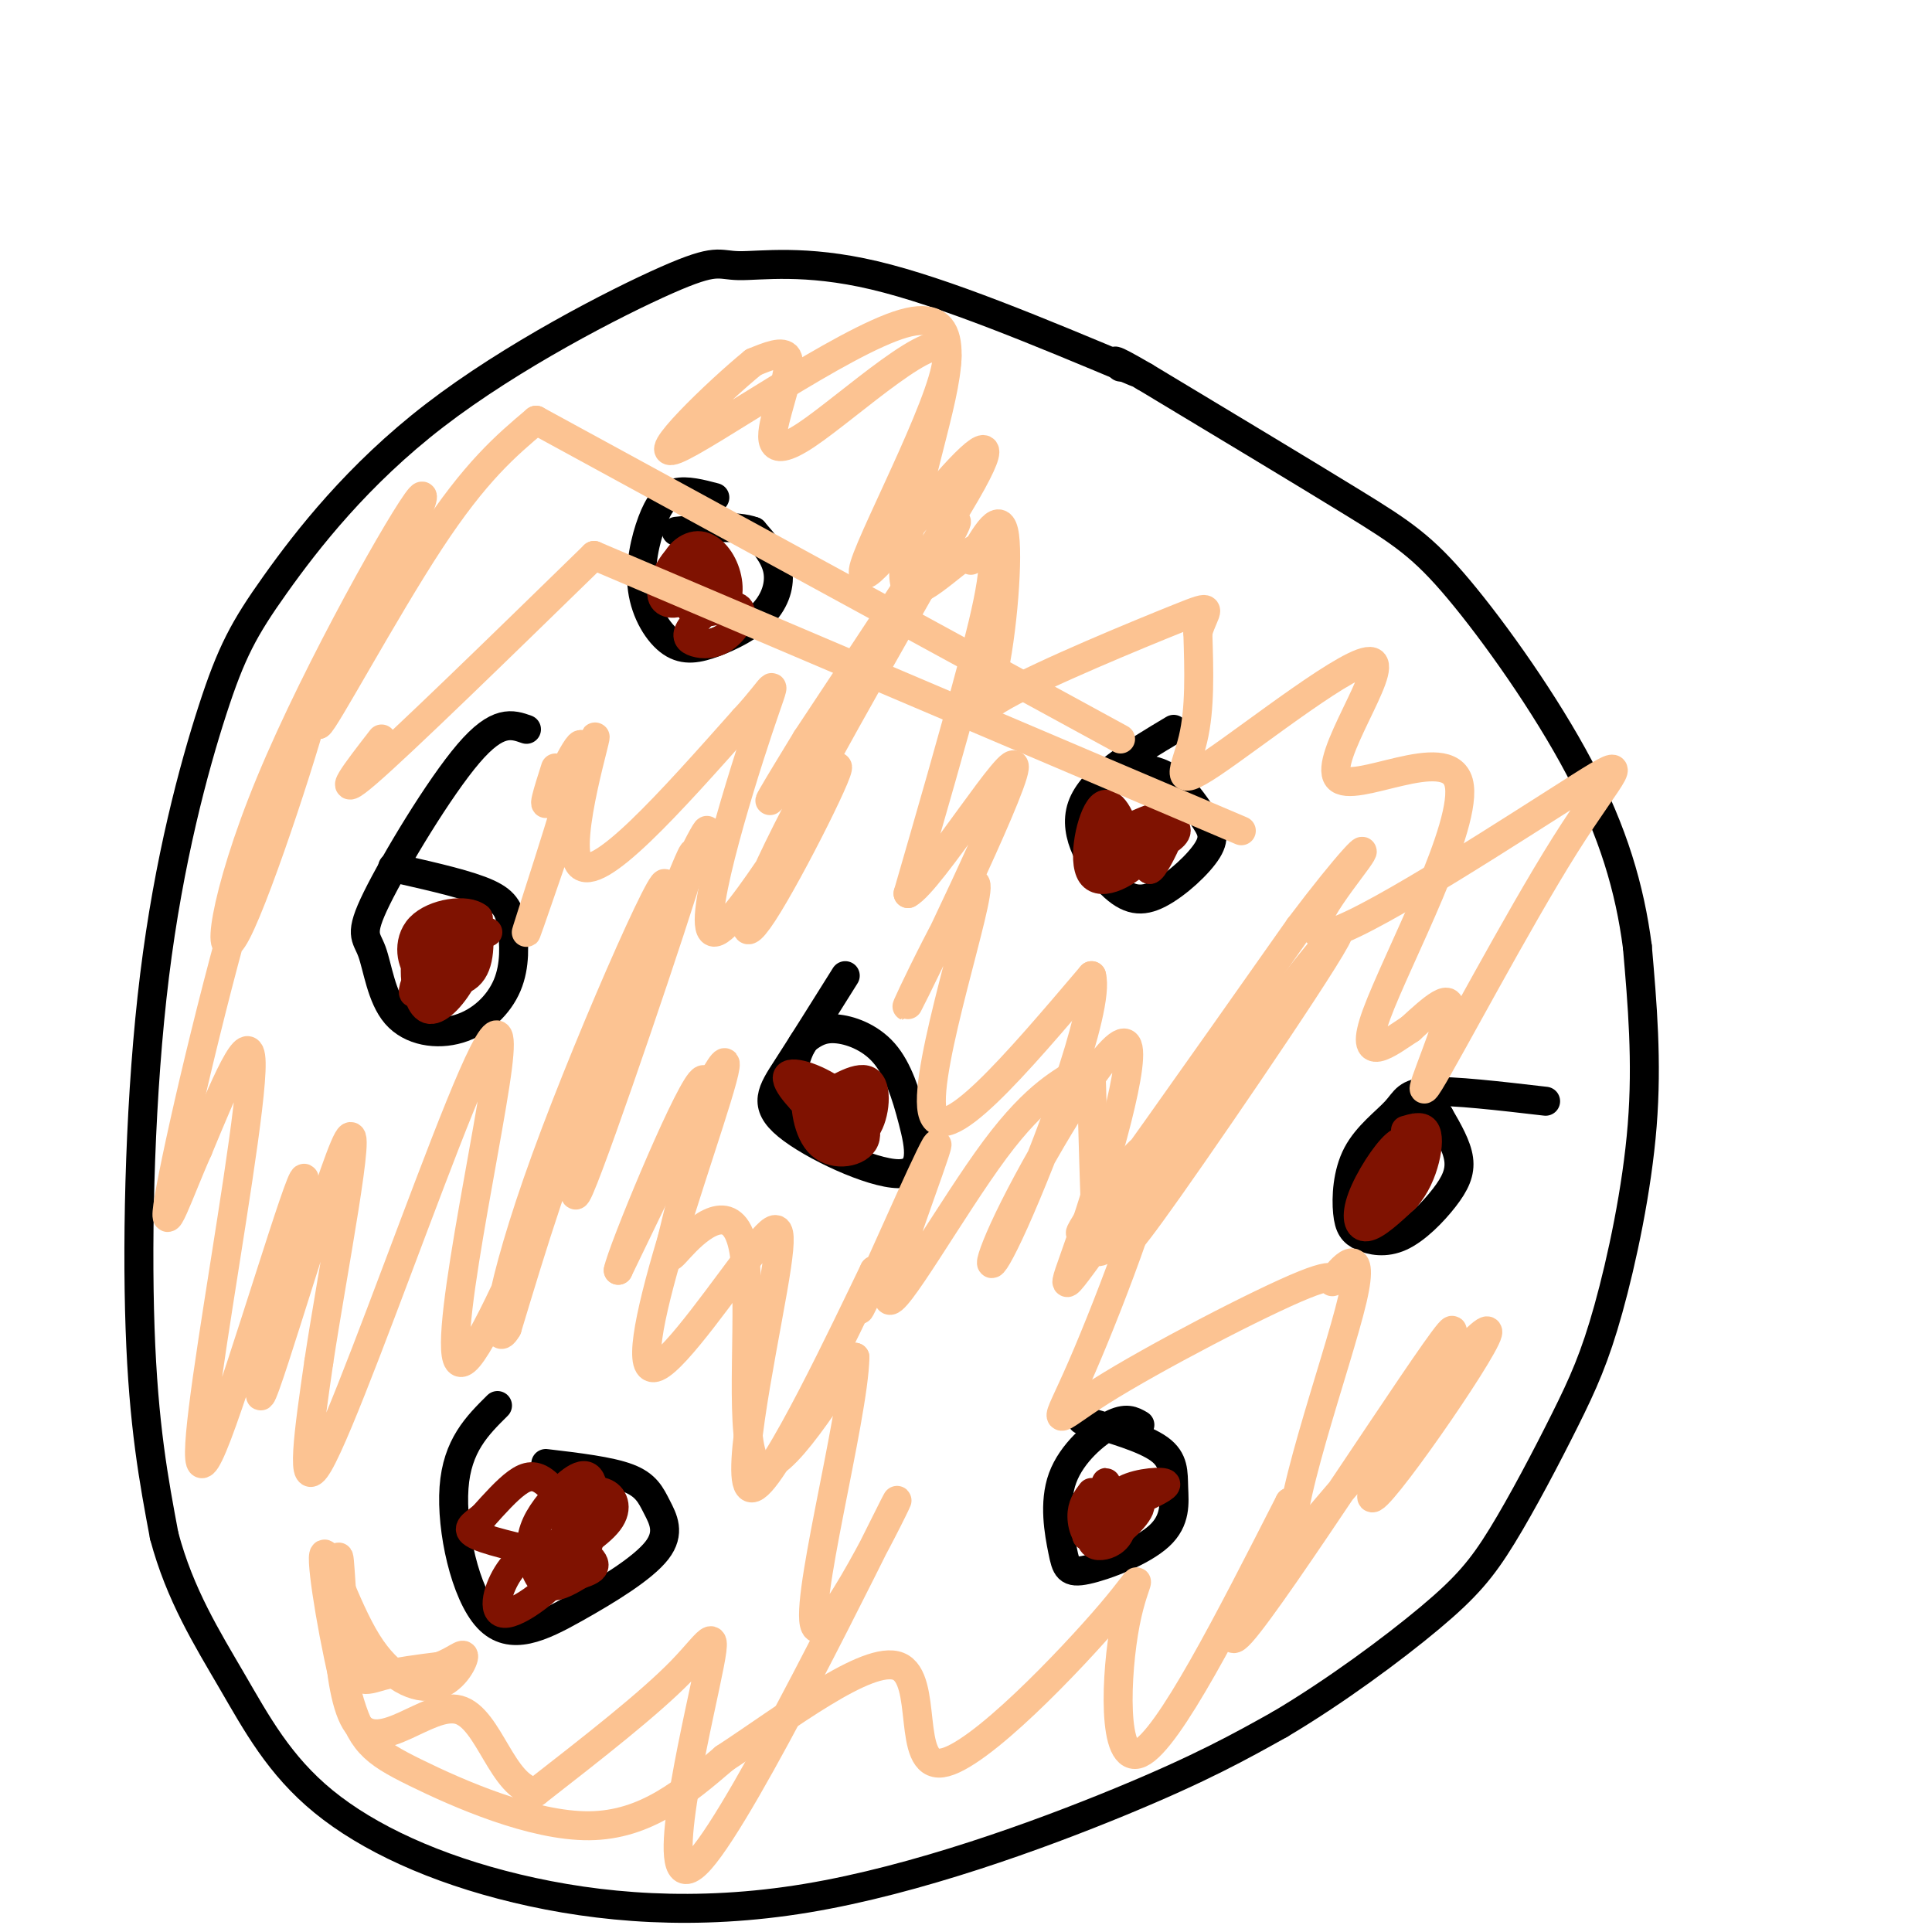 <svg viewBox='0 0 400 400' version='1.1' xmlns='http://www.w3.org/2000/svg' xmlns:xlink='http://www.w3.org/1999/xlink'><g fill='none' stroke='#000000' stroke-width='6' stroke-linecap='round' stroke-linejoin='round'><path d='M235,77c-19.783,-8.296 -39.566,-16.592 -54,-20c-14.434,-3.408 -23.519,-1.927 -28,-2c-4.481,-0.073 -4.359,-1.699 -15,3c-10.641,4.699 -32.046,15.722 -48,28c-15.954,12.278 -26.457,25.809 -33,35c-6.543,9.191 -9.125,14.041 -13,26c-3.875,11.959 -9.043,31.027 -12,55c-2.957,23.973 -3.702,52.849 -3,73c0.702,20.151 2.851,31.575 5,43'/><path d='M34,318c3.248,12.195 8.866,21.181 14,30c5.134,8.819 9.782,17.471 19,25c9.218,7.529 23.007,13.936 40,18c16.993,4.064 37.190,5.787 60,2c22.810,-3.787 48.231,-13.082 65,-20c16.769,-6.918 24.884,-11.459 33,-16'/><path d='M265,357c11.397,-6.752 23.388,-15.631 31,-22c7.612,-6.369 10.843,-10.229 15,-17c4.157,-6.771 9.238,-16.454 13,-24c3.762,-7.546 6.205,-12.955 9,-23c2.795,-10.045 5.941,-24.727 7,-38c1.059,-13.273 0.029,-25.136 -1,-37'/><path d='M339,196c-1.571,-12.065 -4.998,-23.729 -12,-37c-7.002,-13.271 -17.577,-28.150 -25,-37c-7.423,-8.850 -11.692,-11.671 -22,-18c-10.308,-6.329 -26.654,-16.164 -43,-26'/><path d='M237,78c-8.000,-4.667 -6.500,-3.333 -5,-2'/><path d='M243,151c-8.487,5.073 -16.974,10.147 -19,16c-2.026,5.853 2.408,12.486 6,16c3.592,3.514 6.341,3.908 10,2c3.659,-1.908 8.228,-6.120 10,-9c1.772,-2.880 0.746,-4.429 -1,-7c-1.746,-2.571 -4.213,-6.163 -7,-8c-2.787,-1.837 -5.893,-1.918 -9,-2'/><path d='M109,151c-2.968,-1.046 -5.937,-2.092 -12,5c-6.063,7.092 -15.221,22.322 -19,30c-3.779,7.678 -2.178,7.805 -1,11c1.178,3.195 1.932,9.458 5,13c3.068,3.542 8.449,4.364 13,3c4.551,-1.364 8.271,-4.912 10,-9c1.729,-4.088 1.465,-8.716 1,-12c-0.465,-3.284 -1.133,-5.224 -5,-7c-3.867,-1.776 -10.934,-3.388 -18,-5'/><path d='M83,180c-3.000,-0.833 -1.500,-0.417 0,0'/><path d='M103,291c-4.187,4.148 -8.374,8.295 -9,17c-0.626,8.705 2.310,21.966 7,27c4.690,5.034 11.135,1.841 18,-2c6.865,-3.841 14.149,-8.328 17,-12c2.851,-3.672 1.267,-6.527 0,-9c-1.267,-2.473 -2.219,-4.564 -6,-6c-3.781,-1.436 -10.390,-2.218 -17,-3'/><path d='M236,295c-1.413,-0.834 -2.826,-1.667 -6,0c-3.174,1.667 -8.108,5.835 -10,11c-1.892,5.165 -0.741,11.328 0,15c0.741,3.672 1.071,4.854 5,4c3.929,-0.854 11.455,-3.744 15,-7c3.545,-3.256 3.108,-6.877 3,-10c-0.108,-3.123 0.112,-5.750 -3,-8c-3.112,-2.250 -9.556,-4.125 -16,-6'/><path d='M175,202c-4.406,7.037 -8.813,14.074 -12,19c-3.187,4.926 -5.156,7.742 0,12c5.156,4.258 17.437,9.959 23,10c5.563,0.041 4.409,-5.577 3,-11c-1.409,-5.423 -3.072,-10.652 -6,-14c-2.928,-3.348 -7.122,-4.814 -10,-5c-2.878,-0.186 -4.439,0.907 -6,2'/><path d='M167,215c-1.500,1.500 -2.250,4.250 -3,7'/><path d='M320,228c-9.574,-1.113 -19.148,-2.226 -24,-2c-4.852,0.226 -4.980,1.790 -7,4c-2.020,2.210 -5.930,5.066 -8,9c-2.070,3.934 -2.299,8.948 -2,12c0.299,3.052 1.127,4.144 3,5c1.873,0.856 4.791,1.477 8,0c3.209,-1.477 6.710,-5.051 9,-8c2.290,-2.949 3.369,-5.271 3,-8c-0.369,-2.729 -2.184,-5.864 -4,-9'/><path d='M298,231c-1.167,-1.333 -2.083,-0.167 -3,1'/><path d='M148,103c-2.910,-0.764 -5.820,-1.529 -8,-1c-2.180,0.529 -3.630,2.351 -5,6c-1.370,3.649 -2.661,9.126 -2,14c0.661,4.874 3.274,9.146 6,11c2.726,1.854 5.566,1.291 9,0c3.434,-1.291 7.463,-3.309 10,-6c2.537,-2.691 3.582,-6.055 3,-9c-0.582,-2.945 -2.791,-5.473 -5,-8'/><path d='M156,110c-3.500,-1.333 -9.750,-0.667 -16,0'/></g>
<g fill='none' stroke='#7F1201' stroke-width='6' stroke-linecap='round' stroke-linejoin='round'><path d='M169,228c4.578,-2.844 9.156,-5.689 11,-4c1.844,1.689 0.956,7.911 -1,10c-1.956,2.089 -4.978,0.044 -8,-2'/><path d='M171,232c-3.524,-2.384 -8.334,-7.345 -8,-9c0.334,-1.655 5.813,-0.004 10,3c4.187,3.004 7.081,7.362 6,10c-1.081,2.638 -6.137,3.556 -9,1c-2.863,-2.556 -3.532,-8.588 -3,-11c0.532,-2.412 2.266,-1.206 4,0'/><path d='M171,226c1.467,1.067 3.133,3.733 4,4c0.867,0.267 0.933,-1.867 1,-4'/><path d='M232,179c0.000,0.000 1.000,-6.000 1,-6'/><path d='M233,173c-0.692,-3.163 -2.923,-8.071 -5,-6c-2.077,2.071 -4.000,11.122 -2,14c2.000,2.878 7.923,-0.418 11,-4c3.077,-3.582 3.308,-7.452 3,-7c-0.308,0.452 -1.154,5.226 -2,10'/><path d='M238,180c0.527,0.285 2.844,-4.004 4,-7c1.156,-2.996 1.150,-4.700 -2,-4c-3.150,0.700 -9.443,3.804 -12,6c-2.557,2.196 -1.376,3.486 0,4c1.376,0.514 2.947,0.254 6,-1c3.053,-1.254 7.586,-3.501 9,-5c1.414,-1.499 -0.293,-2.249 -2,-3'/><path d='M150,123c-2.930,2.636 -5.860,5.273 -7,7c-1.140,1.727 -0.491,2.545 1,3c1.491,0.455 3.825,0.545 6,-1c2.175,-1.545 4.193,-4.727 3,-6c-1.193,-1.273 -5.596,-0.636 -10,0'/><path d='M143,126c-0.319,0.384 3.883,1.345 6,0c2.117,-1.345 2.150,-4.996 1,-8c-1.150,-3.004 -3.484,-5.362 -6,-5c-2.516,0.362 -5.216,3.444 -4,6c1.216,2.556 6.347,4.588 8,4c1.653,-0.588 -0.174,-3.794 -2,-7'/><path d='M146,116c-1.139,-1.754 -2.988,-2.638 -5,-1c-2.012,1.638 -4.189,5.800 -4,8c0.189,2.200 2.743,2.438 5,1c2.257,-1.438 4.216,-4.554 4,-5c-0.216,-0.446 -2.608,1.777 -5,4'/><path d='M101,193c-4.691,0.837 -9.383,1.674 -12,3c-2.617,1.326 -3.160,3.140 -3,6c0.160,2.860 1.022,6.767 3,7c1.978,0.233 5.071,-3.206 7,-7c1.929,-3.794 2.694,-7.941 1,-8c-1.694,-0.059 -5.847,3.971 -10,8'/><path d='M87,202c-1.875,2.474 -1.563,4.657 -1,3c0.563,-1.657 1.378,-7.156 1,-8c-0.378,-0.844 -1.948,2.965 0,5c1.948,2.035 7.414,2.296 10,0c2.586,-2.296 2.293,-7.148 2,-12'/><path d='M99,190c-2.326,-1.992 -9.143,-0.973 -12,2c-2.857,2.973 -1.756,7.900 0,9c1.756,1.100 4.165,-1.627 5,-4c0.835,-2.373 0.096,-4.392 -1,-4c-1.096,0.392 -2.548,3.196 -4,6'/><path d='M113,324c2.542,-2.405 5.083,-4.810 5,-8c-0.083,-3.190 -2.792,-7.167 -5,-9c-2.208,-1.833 -3.917,-1.524 -6,0c-2.083,1.524 -4.542,4.262 -7,7'/><path d='M100,314c-2.175,1.758 -4.111,2.652 -1,4c3.111,1.348 11.269,3.150 16,4c4.731,0.850 6.034,0.749 7,-3c0.966,-3.749 1.596,-11.145 0,-13c-1.596,-1.855 -5.417,1.833 -8,5c-2.583,3.167 -3.926,5.814 -4,9c-0.074,3.186 1.122,6.910 3,8c1.878,1.090 4.439,-0.455 7,-2'/><path d='M120,326c1.861,-0.611 3.014,-1.137 3,-2c-0.014,-0.863 -1.194,-2.062 -3,-3c-1.806,-0.938 -4.239,-1.616 -7,-1c-2.761,0.616 -5.850,2.524 -8,6c-2.150,3.476 -3.360,8.519 0,8c3.360,-0.519 11.289,-6.601 14,-12c2.711,-5.399 0.203,-10.114 -2,-11c-2.203,-0.886 -4.102,2.057 -6,5'/><path d='M111,316c-0.994,2.256 -0.479,5.396 0,7c0.479,1.604 0.921,1.673 4,0c3.079,-1.673 8.794,-5.088 11,-8c2.206,-2.912 0.902,-5.323 -1,-6c-1.902,-0.677 -4.400,0.378 -6,3c-1.600,2.622 -2.300,6.811 -3,11'/><path d='M226,309c-1.016,1.344 -2.032,2.689 -2,5c0.032,2.311 1.112,5.589 4,5c2.888,-0.589 7.585,-5.043 8,-7c0.415,-1.957 -3.453,-1.416 -6,0c-2.547,1.416 -3.774,3.708 -5,6'/><path d='M225,318c0.330,-2.038 3.655,-10.135 4,-11c0.345,-0.865 -2.289,5.500 -3,9c-0.711,3.500 0.501,4.135 2,4c1.499,-0.135 3.285,-1.038 4,-3c0.715,-1.962 0.357,-4.981 0,-8'/><path d='M232,309c2.178,-1.822 7.622,-2.378 9,-2c1.378,0.378 -1.311,1.689 -4,3'/><path d='M285,252c2.555,-4.456 5.110,-8.912 6,-12c0.890,-3.088 0.115,-4.807 -2,-3c-2.115,1.807 -5.569,7.140 -7,11c-1.431,3.860 -0.837,6.246 1,6c1.837,-0.246 4.919,-3.123 8,-6'/><path d='M291,248c2.095,-2.381 3.333,-5.333 4,-8c0.667,-2.667 0.762,-5.048 0,-6c-0.762,-0.952 -2.381,-0.476 -4,0'/></g>
<g fill='none' stroke='#FCC392' stroke-width='6' stroke-linecap='round' stroke-linejoin='round'><path d='M126,221c10.040,-26.362 20.079,-52.723 17,-42c-3.079,10.723 -19.278,58.531 -23,67c-3.722,8.469 5.033,-22.400 13,-44c7.967,-21.600 15.145,-33.931 13,-29c-2.145,4.931 -13.613,27.123 -22,47c-8.387,19.877 -13.694,37.438 -19,55'/><path d='M105,275c-3.270,5.674 -1.944,-7.643 8,-35c9.944,-27.357 28.507,-68.756 24,-54c-4.507,14.756 -32.083,85.667 -40,95c-7.917,9.333 3.826,-42.911 6,-60c2.174,-17.089 -5.223,0.976 -14,24c-8.777,23.024 -18.936,51.007 -23,58c-4.064,6.993 -2.032,-7.003 0,-21'/><path d='M66,282c2.672,-17.850 9.352,-51.975 6,-46c-3.352,5.975 -16.734,52.051 -18,53c-1.266,0.949 9.586,-43.229 9,-45c-0.586,-1.771 -12.611,38.866 -18,53c-5.389,14.134 -4.143,1.767 -1,-19c3.143,-20.767 8.184,-49.933 8,-58c-0.184,-8.067 -5.592,4.967 -11,18'/><path d='M41,238c-3.793,8.419 -7.777,20.466 -6,10c1.777,-10.466 9.313,-43.444 17,-69c7.687,-25.556 15.524,-43.690 14,-36c-1.524,7.690 -12.408,41.206 -17,50c-4.592,8.794 -2.890,-7.132 7,-31c9.890,-23.868 27.969,-55.676 31,-59c3.031,-3.324 -8.984,21.838 -21,47'/><path d='M66,150c0.867,-0.022 13.533,-23.578 23,-38c9.467,-14.422 15.733,-19.711 22,-25'/><path d='M232,153c0.000,0.000 -121.000,-66.000 -121,-66'/><path d='M79,153c-5.167,6.667 -10.333,13.333 -3,7c7.333,-6.333 27.167,-25.667 47,-45'/><path d='M257,172c0.000,0.000 -134.000,-57.000 -134,-57'/><path d='M115,159c-1.571,4.927 -3.141,9.855 -1,6c2.141,-3.855 7.994,-16.491 6,-8c-1.994,8.491 -11.833,38.111 -11,36c0.833,-2.111 12.340,-35.953 14,-40c1.660,-4.047 -6.526,21.701 -3,26c3.526,4.299 18.763,-12.850 34,-30'/><path d='M154,149c6.952,-7.422 7.334,-10.977 3,2c-4.334,12.977 -13.382,42.487 -9,42c4.382,-0.487 22.193,-30.971 25,-34c2.807,-3.029 -9.392,21.398 -15,30c-5.608,8.602 -4.627,1.378 7,-21c11.627,-22.378 33.900,-59.909 33,-60c-0.900,-0.091 -24.971,37.260 -34,51c-9.029,13.740 -3.014,3.870 3,-6'/><path d='M167,153c7.799,-11.870 25.797,-38.543 33,-51c7.203,-12.457 3.612,-10.696 -4,-2c-7.612,8.696 -19.246,24.328 -17,17c2.246,-7.328 18.373,-37.615 17,-44c-1.373,-6.385 -20.244,11.134 -29,17c-8.756,5.866 -7.396,0.079 -6,-5c1.396,-5.079 2.827,-9.451 2,-11c-0.827,-1.549 -3.914,-0.274 -7,1'/><path d='M156,75c-7.421,6.029 -22.474,20.600 -16,18c6.474,-2.600 34.475,-22.371 47,-26c12.525,-3.629 9.574,8.884 6,23c-3.574,14.116 -7.773,29.835 -5,32c2.773,2.165 12.516,-9.225 16,-9c3.484,0.225 0.710,12.064 -3,26c-3.710,13.936 -8.355,29.968 -13,46'/><path d='M188,185c4.601,-2.377 22.603,-31.319 22,-26c-0.603,5.319 -19.811,44.900 -22,49c-2.189,4.100 12.641,-27.281 14,-25c1.359,2.281 -10.755,38.223 -9,47c1.755,8.777 17.377,-9.612 33,-28'/><path d='M226,202c1.887,6.691 -9.896,37.419 -16,51c-6.104,13.581 -6.530,10.015 0,-3c6.530,-13.015 20.015,-35.478 23,-34c2.985,1.478 -4.529,26.898 -9,40c-4.471,13.102 -5.899,13.885 8,-5c13.899,-18.885 43.125,-57.439 45,-58c1.875,-0.561 -23.600,36.870 -35,53c-11.400,16.130 -8.723,10.958 -9,10c-0.277,-0.958 -3.508,2.298 -5,3c-1.492,0.702 -1.246,-1.149 -1,-3'/><path d='M227,256c-0.364,-7.225 -0.773,-23.788 -1,-31c-0.227,-7.212 -0.272,-5.074 -3,-3c-2.728,2.074 -8.140,4.083 -17,16c-8.860,11.917 -21.169,33.741 -22,31c-0.831,-2.741 9.815,-30.046 10,-32c0.185,-1.954 -10.090,21.442 -14,30c-3.910,8.558 -1.455,2.279 1,-4'/><path d='M181,263c-5.730,11.811 -20.554,43.338 -25,45c-4.446,1.662 1.485,-26.541 4,-41c2.515,-14.459 1.613,-15.173 -4,-8c-5.613,7.173 -15.938,22.232 -20,24c-4.062,1.768 -1.863,-9.755 3,-26c4.863,-16.245 12.389,-37.213 11,-37c-1.389,0.213 -11.695,21.606 -22,43'/><path d='M128,263c0.728,-3.831 13.549,-34.908 17,-39c3.451,-4.092 -2.468,18.801 -5,29c-2.532,10.199 -1.679,7.703 2,4c3.679,-3.703 10.183,-8.612 12,2c1.817,10.612 -1.052,36.746 2,43c3.052,6.254 12.026,-7.373 21,-21'/><path d='M177,281c-0.188,12.287 -11.158,53.504 -8,56c3.158,2.496 20.443,-33.729 16,-25c-4.443,8.729 -30.614,62.412 -40,73c-9.386,10.588 -1.989,-21.919 1,-36c2.989,-14.081 1.568,-9.738 -5,-3c-6.568,6.738 -18.284,15.869 -30,25'/><path d='M111,371c-7.059,-0.794 -9.706,-15.280 -16,-17c-6.294,-1.720 -16.233,9.326 -21,3c-4.767,-6.326 -4.360,-30.026 -4,-34c0.360,-3.974 0.674,11.776 2,19c1.326,7.224 3.665,5.921 7,5c3.335,-0.921 7.668,-1.461 12,-2'/><path d='M91,345c3.169,-1.164 5.090,-3.076 5,-2c-0.090,1.076 -2.191,5.138 -6,6c-3.809,0.862 -9.326,-1.477 -14,-9c-4.674,-7.523 -8.507,-20.231 -9,-18c-0.493,2.231 2.352,19.402 5,29c2.648,9.598 5.097,11.622 14,16c8.903,4.378 24.258,11.108 36,11c11.742,-0.108 19.871,-7.054 28,-14'/><path d='M150,364c12.492,-8.153 29.721,-21.535 36,-19c6.279,2.535 1.608,20.989 9,20c7.392,-0.989 26.847,-21.420 35,-31c8.153,-9.580 5.003,-8.310 3,2c-2.003,10.310 -2.858,29.660 3,27c5.858,-2.660 18.429,-27.330 31,-52'/><path d='M267,311c-0.475,2.568 -17.163,34.989 -10,27c7.163,-7.989 38.178,-56.389 43,-62c4.822,-5.611 -16.548,31.566 -16,34c0.548,2.434 23.014,-29.876 24,-34c0.986,-4.124 -19.507,19.938 -40,44'/><path d='M268,320c-3.153,-4.570 8.964,-37.996 12,-51c3.036,-13.004 -3.009,-5.586 -4,-4c-0.991,1.586 3.070,-2.661 -6,1c-9.070,3.661 -31.273,15.230 -42,22c-10.727,6.770 -9.978,8.743 -4,-5c5.978,-13.743 17.186,-43.200 15,-46c-2.186,-2.800 -17.768,21.057 -15,18c2.768,-3.057 23.884,-33.029 45,-63'/><path d='M269,192c10.791,-14.306 15.268,-18.571 12,-14c-3.268,4.571 -14.283,17.978 -5,15c9.283,-2.978 38.863,-22.339 51,-30c12.137,-7.661 6.831,-3.620 -3,12c-9.831,15.620 -24.185,42.821 -28,49c-3.815,6.179 2.910,-8.663 4,-14c1.090,-5.337 -3.455,-1.168 -8,3'/><path d='M292,213c-4.329,2.811 -11.152,8.337 -7,-3c4.152,-11.337 19.277,-39.539 17,-48c-2.277,-8.461 -21.958,2.818 -25,-1c-3.042,-3.818 10.556,-22.735 7,-24c-3.556,-1.265 -24.265,15.121 -33,21c-8.735,5.879 -5.496,1.251 -4,-5c1.496,-6.251 1.248,-14.126 1,-22'/><path d='M248,131c1.366,-4.950 4.280,-6.324 -4,-3c-8.280,3.324 -27.756,11.344 -36,16c-8.244,4.656 -5.258,5.946 -3,-2c2.258,-7.946 3.788,-25.127 3,-31c-0.788,-5.873 -3.894,-0.436 -7,5'/></g>
</svg>